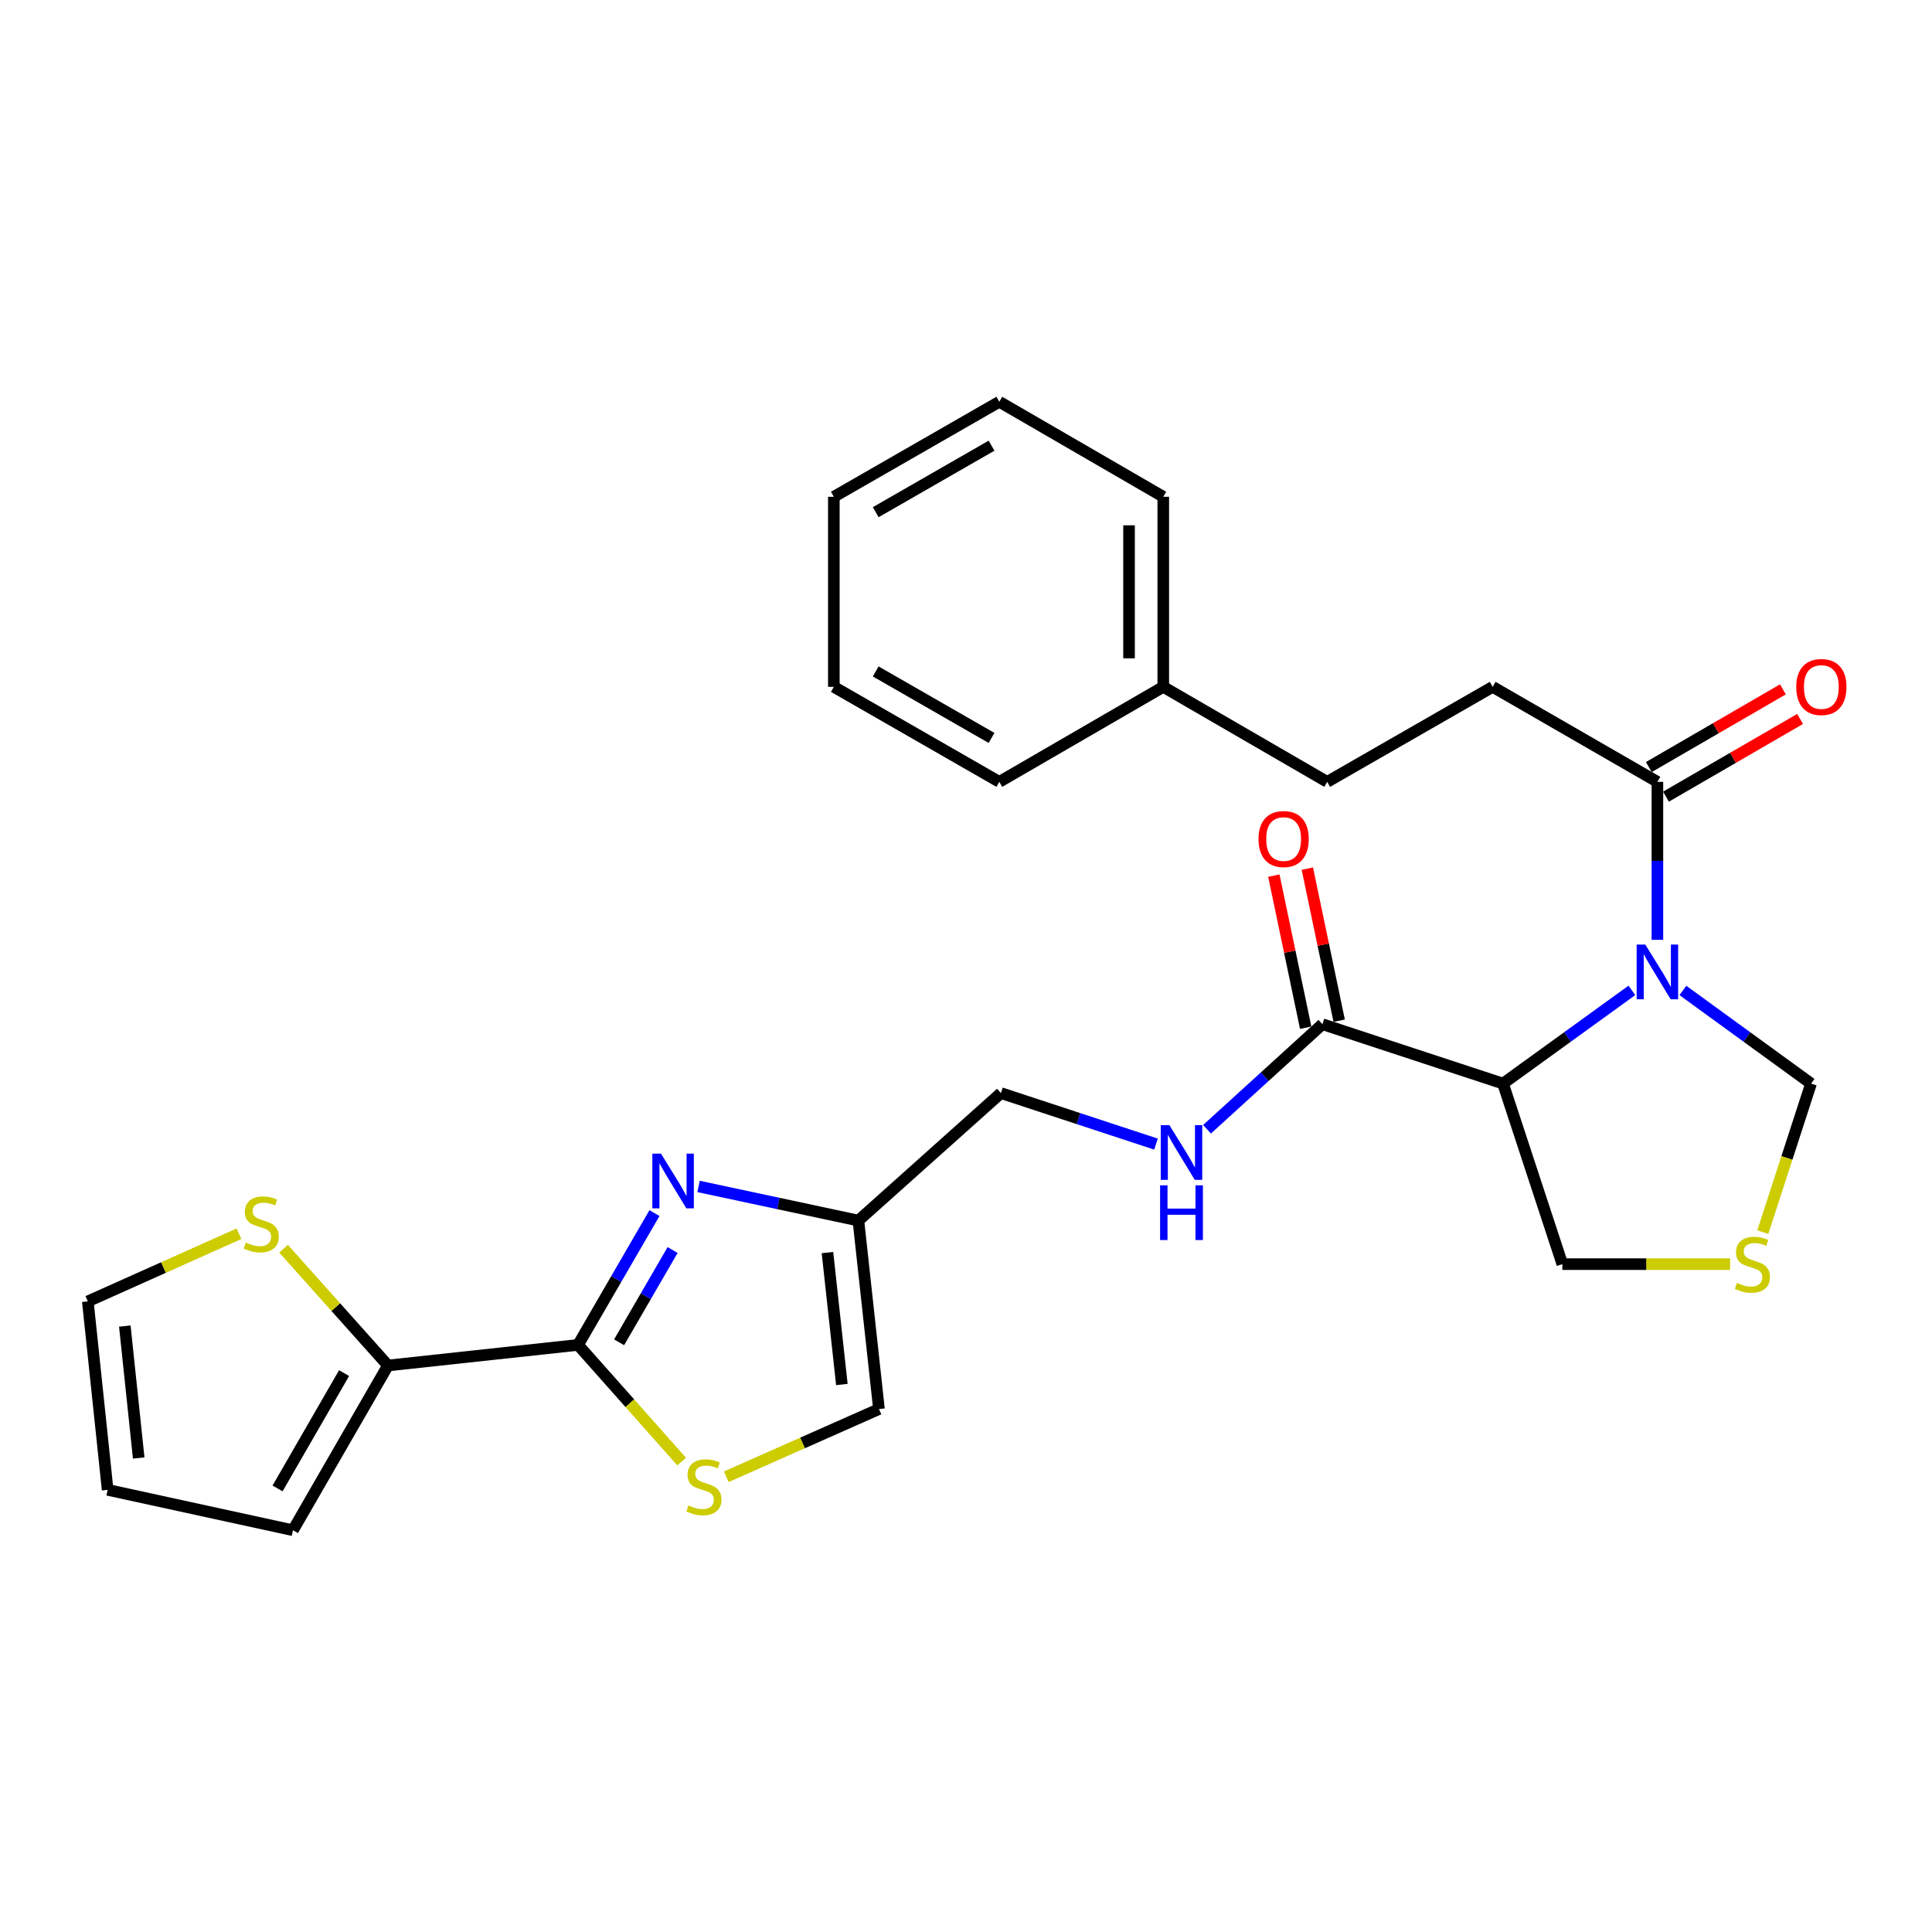 <?xml version='1.0' encoding='iso-8859-1'?>
<svg version='1.1' baseProfile='full'
              xmlns='http://www.w3.org/2000/svg'
                      xmlns:rdkit='http://www.rdkit.org/xml'
                      xmlns:xlink='http://www.w3.org/1999/xlink'
                  xml:space='preserve'
width='1000px' height='1000px' viewBox='0 0 1000 1000'>
<!-- END OF HEADER -->
<rect style='opacity:1.0;fill:#FFFFFF;stroke:none' width='1000' height='1000' x='0' y='0'> </rect>
<path class='bond-0' d='M 844.663,512.62 L 811.309,536.742' style='fill:none;fill-rule:evenodd;stroke:#0000FF;stroke-width:6px;stroke-linecap:butt;stroke-linejoin:miter;stroke-opacity:1' />
<path class='bond-0' d='M 811.309,536.742 L 777.956,560.864' style='fill:none;fill-rule:evenodd;stroke:#000000;stroke-width:6px;stroke-linecap:butt;stroke-linejoin:miter;stroke-opacity:1' />
<path class='bond-4' d='M 857.868,486.45 L 857.868,445.57' style='fill:none;fill-rule:evenodd;stroke:#0000FF;stroke-width:6px;stroke-linecap:butt;stroke-linejoin:miter;stroke-opacity:1' />
<path class='bond-4' d='M 857.868,445.57 L 857.868,404.69' style='fill:none;fill-rule:evenodd;stroke:#000000;stroke-width:6px;stroke-linecap:butt;stroke-linejoin:miter;stroke-opacity:1' />
<path class='bond-12' d='M 871.066,512.661 L 904.231,536.762' style='fill:none;fill-rule:evenodd;stroke:#0000FF;stroke-width:6px;stroke-linecap:butt;stroke-linejoin:miter;stroke-opacity:1' />
<path class='bond-12' d='M 904.231,536.762 L 937.397,560.864' style='fill:none;fill-rule:evenodd;stroke:#000000;stroke-width:6px;stroke-linecap:butt;stroke-linejoin:miter;stroke-opacity:1' />
<path class='bond-5' d='M 777.956,560.864 L 684.486,530.127' style='fill:none;fill-rule:evenodd;stroke:#000000;stroke-width:6px;stroke-linecap:butt;stroke-linejoin:miter;stroke-opacity:1' />
<path class='bond-20' d='M 777.956,560.864 L 808.673,654.314' style='fill:none;fill-rule:evenodd;stroke:#000000;stroke-width:6px;stroke-linecap:butt;stroke-linejoin:miter;stroke-opacity:1' />
<path class='bond-1' d='M 299.192,696.12 L 318.973,662.005' style='fill:none;fill-rule:evenodd;stroke:#000000;stroke-width:6px;stroke-linecap:butt;stroke-linejoin:miter;stroke-opacity:1' />
<path class='bond-1' d='M 318.973,662.005 L 338.754,627.891' style='fill:none;fill-rule:evenodd;stroke:#0000FF;stroke-width:6px;stroke-linecap:butt;stroke-linejoin:miter;stroke-opacity:1' />
<path class='bond-1' d='M 320.447,694.769 L 334.294,670.889' style='fill:none;fill-rule:evenodd;stroke:#000000;stroke-width:6px;stroke-linecap:butt;stroke-linejoin:miter;stroke-opacity:1' />
<path class='bond-1' d='M 334.294,670.889 L 348.141,647.009' style='fill:none;fill-rule:evenodd;stroke:#0000FF;stroke-width:6px;stroke-linecap:butt;stroke-linejoin:miter;stroke-opacity:1' />
<path class='bond-7' d='M 299.192,696.12 L 200.812,706.776' style='fill:none;fill-rule:evenodd;stroke:#000000;stroke-width:6px;stroke-linecap:butt;stroke-linejoin:miter;stroke-opacity:1' />
<path class='bond-30' d='M 299.192,696.12 L 326.007,726.316' style='fill:none;fill-rule:evenodd;stroke:#000000;stroke-width:6px;stroke-linecap:butt;stroke-linejoin:miter;stroke-opacity:1' />
<path class='bond-30' d='M 326.007,726.316 L 352.822,756.512' style='fill:none;fill-rule:evenodd;stroke:#CCCC00;stroke-width:6px;stroke-linecap:butt;stroke-linejoin:miter;stroke-opacity:1' />
<path class='bond-2' d='M 361.578,614.098 L 402.938,622.935' style='fill:none;fill-rule:evenodd;stroke:#0000FF;stroke-width:6px;stroke-linecap:butt;stroke-linejoin:miter;stroke-opacity:1' />
<path class='bond-2' d='M 402.938,622.935 L 444.297,631.773' style='fill:none;fill-rule:evenodd;stroke:#000000;stroke-width:6px;stroke-linecap:butt;stroke-linejoin:miter;stroke-opacity:1' />
<path class='bond-3' d='M 375.913,764.374 L 415.433,746.851' style='fill:none;fill-rule:evenodd;stroke:#CCCC00;stroke-width:6px;stroke-linecap:butt;stroke-linejoin:miter;stroke-opacity:1' />
<path class='bond-3' d='M 415.433,746.851 L 454.952,729.327' style='fill:none;fill-rule:evenodd;stroke:#000000;stroke-width:6px;stroke-linecap:butt;stroke-linejoin:miter;stroke-opacity:1' />
<path class='bond-15' d='M 862.308,412.352 L 897.012,392.241' style='fill:none;fill-rule:evenodd;stroke:#000000;stroke-width:6px;stroke-linecap:butt;stroke-linejoin:miter;stroke-opacity:1' />
<path class='bond-15' d='M 897.012,392.241 L 931.717,372.13' style='fill:none;fill-rule:evenodd;stroke:#FF0000;stroke-width:6px;stroke-linecap:butt;stroke-linejoin:miter;stroke-opacity:1' />
<path class='bond-15' d='M 853.428,397.028 L 888.133,376.918' style='fill:none;fill-rule:evenodd;stroke:#000000;stroke-width:6px;stroke-linecap:butt;stroke-linejoin:miter;stroke-opacity:1' />
<path class='bond-15' d='M 888.133,376.918 L 922.837,356.807' style='fill:none;fill-rule:evenodd;stroke:#FF0000;stroke-width:6px;stroke-linecap:butt;stroke-linejoin:miter;stroke-opacity:1' />
<path class='bond-17' d='M 857.868,404.69 L 772.613,355.515' style='fill:none;fill-rule:evenodd;stroke:#000000;stroke-width:6px;stroke-linecap:butt;stroke-linejoin:miter;stroke-opacity:1' />
<path class='bond-11' d='M 684.486,530.127 L 654.616,557.318' style='fill:none;fill-rule:evenodd;stroke:#000000;stroke-width:6px;stroke-linecap:butt;stroke-linejoin:miter;stroke-opacity:1' />
<path class='bond-11' d='M 654.616,557.318 L 624.746,584.509' style='fill:none;fill-rule:evenodd;stroke:#0000FF;stroke-width:6px;stroke-linecap:butt;stroke-linejoin:miter;stroke-opacity:1' />
<path class='bond-16' d='M 693.153,528.312 L 684.914,488.957' style='fill:none;fill-rule:evenodd;stroke:#000000;stroke-width:6px;stroke-linecap:butt;stroke-linejoin:miter;stroke-opacity:1' />
<path class='bond-16' d='M 684.914,488.957 L 676.675,449.602' style='fill:none;fill-rule:evenodd;stroke:#FF0000;stroke-width:6px;stroke-linecap:butt;stroke-linejoin:miter;stroke-opacity:1' />
<path class='bond-16' d='M 675.819,531.941 L 667.579,492.586' style='fill:none;fill-rule:evenodd;stroke:#000000;stroke-width:6px;stroke-linecap:butt;stroke-linejoin:miter;stroke-opacity:1' />
<path class='bond-16' d='M 667.579,492.586 L 659.34,453.231' style='fill:none;fill-rule:evenodd;stroke:#FF0000;stroke-width:6px;stroke-linecap:butt;stroke-linejoin:miter;stroke-opacity:1' />
<path class='bond-6' d='M 444.297,631.773 L 518.069,565.783' style='fill:none;fill-rule:evenodd;stroke:#000000;stroke-width:6px;stroke-linecap:butt;stroke-linejoin:miter;stroke-opacity:1' />
<path class='bond-8' d='M 444.297,631.773 L 454.952,729.327' style='fill:none;fill-rule:evenodd;stroke:#000000;stroke-width:6px;stroke-linecap:butt;stroke-linejoin:miter;stroke-opacity:1' />
<path class='bond-8' d='M 428.29,648.329 L 435.749,716.617' style='fill:none;fill-rule:evenodd;stroke:#000000;stroke-width:6px;stroke-linecap:butt;stroke-linejoin:miter;stroke-opacity:1' />
<path class='bond-9' d='M 200.812,706.776 L 173.789,676.55' style='fill:none;fill-rule:evenodd;stroke:#000000;stroke-width:6px;stroke-linecap:butt;stroke-linejoin:miter;stroke-opacity:1' />
<path class='bond-9' d='M 173.789,676.55 L 146.765,646.324' style='fill:none;fill-rule:evenodd;stroke:#CCCC00;stroke-width:6px;stroke-linecap:butt;stroke-linejoin:miter;stroke-opacity:1' />
<path class='bond-13' d='M 200.812,706.776 L 151.627,792.05' style='fill:none;fill-rule:evenodd;stroke:#000000;stroke-width:6px;stroke-linecap:butt;stroke-linejoin:miter;stroke-opacity:1' />
<path class='bond-13' d='M 178.093,710.718 L 143.663,770.41' style='fill:none;fill-rule:evenodd;stroke:#000000;stroke-width:6px;stroke-linecap:butt;stroke-linejoin:miter;stroke-opacity:1' />
<path class='bond-14' d='M 123.686,638.581 L 84.57,656.09' style='fill:none;fill-rule:evenodd;stroke:#CCCC00;stroke-width:6px;stroke-linecap:butt;stroke-linejoin:miter;stroke-opacity:1' />
<path class='bond-14' d='M 84.57,656.09 L 45.455,673.599' style='fill:none;fill-rule:evenodd;stroke:#000000;stroke-width:6px;stroke-linecap:butt;stroke-linejoin:miter;stroke-opacity:1' />
<path class='bond-10' d='M 912.427,637.738 L 924.912,599.301' style='fill:none;fill-rule:evenodd;stroke:#CCCC00;stroke-width:6px;stroke-linecap:butt;stroke-linejoin:miter;stroke-opacity:1' />
<path class='bond-10' d='M 924.912,599.301 L 937.397,560.864' style='fill:none;fill-rule:evenodd;stroke:#000000;stroke-width:6px;stroke-linecap:butt;stroke-linejoin:miter;stroke-opacity:1' />
<path class='bond-28' d='M 895.504,654.314 L 852.089,654.314' style='fill:none;fill-rule:evenodd;stroke:#CCCC00;stroke-width:6px;stroke-linecap:butt;stroke-linejoin:miter;stroke-opacity:1' />
<path class='bond-28' d='M 852.089,654.314 L 808.673,654.314' style='fill:none;fill-rule:evenodd;stroke:#000000;stroke-width:6px;stroke-linecap:butt;stroke-linejoin:miter;stroke-opacity:1' />
<path class='bond-19' d='M 598.34,592.188 L 558.205,578.986' style='fill:none;fill-rule:evenodd;stroke:#0000FF;stroke-width:6px;stroke-linecap:butt;stroke-linejoin:miter;stroke-opacity:1' />
<path class='bond-19' d='M 558.205,578.986 L 518.069,565.783' style='fill:none;fill-rule:evenodd;stroke:#000000;stroke-width:6px;stroke-linecap:butt;stroke-linejoin:miter;stroke-opacity:1' />
<path class='bond-18' d='M 151.627,792.05 L 55.717,771.142' style='fill:none;fill-rule:evenodd;stroke:#000000;stroke-width:6px;stroke-linecap:butt;stroke-linejoin:miter;stroke-opacity:1' />
<path class='bond-31' d='M 45.455,673.599 L 55.717,771.142' style='fill:none;fill-rule:evenodd;stroke:#000000;stroke-width:6px;stroke-linecap:butt;stroke-linejoin:miter;stroke-opacity:1' />
<path class='bond-31' d='M 64.607,686.377 L 71.79,754.658' style='fill:none;fill-rule:evenodd;stroke:#000000;stroke-width:6px;stroke-linecap:butt;stroke-linejoin:miter;stroke-opacity:1' />
<path class='bond-21' d='M 772.613,355.515 L 686.946,404.69' style='fill:none;fill-rule:evenodd;stroke:#000000;stroke-width:6px;stroke-linecap:butt;stroke-linejoin:miter;stroke-opacity:1' />
<path class='bond-22' d='M 686.946,404.69 L 602.104,355.515' style='fill:none;fill-rule:evenodd;stroke:#000000;stroke-width:6px;stroke-linecap:butt;stroke-linejoin:miter;stroke-opacity:1' />
<path class='bond-23' d='M 602.104,355.515 L 602.104,257.135' style='fill:none;fill-rule:evenodd;stroke:#000000;stroke-width:6px;stroke-linecap:butt;stroke-linejoin:miter;stroke-opacity:1' />
<path class='bond-23' d='M 584.394,340.758 L 584.394,271.892' style='fill:none;fill-rule:evenodd;stroke:#000000;stroke-width:6px;stroke-linecap:butt;stroke-linejoin:miter;stroke-opacity:1' />
<path class='bond-24' d='M 602.104,355.515 L 517.243,404.69' style='fill:none;fill-rule:evenodd;stroke:#000000;stroke-width:6px;stroke-linecap:butt;stroke-linejoin:miter;stroke-opacity:1' />
<path class='bond-25' d='M 602.104,257.135 L 517.243,207.95' style='fill:none;fill-rule:evenodd;stroke:#000000;stroke-width:6px;stroke-linecap:butt;stroke-linejoin:miter;stroke-opacity:1' />
<path class='bond-26' d='M 517.243,404.69 L 431.595,355.515' style='fill:none;fill-rule:evenodd;stroke:#000000;stroke-width:6px;stroke-linecap:butt;stroke-linejoin:miter;stroke-opacity:1' />
<path class='bond-26' d='M 513.214,381.955 L 453.26,347.532' style='fill:none;fill-rule:evenodd;stroke:#000000;stroke-width:6px;stroke-linecap:butt;stroke-linejoin:miter;stroke-opacity:1' />
<path class='bond-29' d='M 517.243,207.95 L 431.595,257.135' style='fill:none;fill-rule:evenodd;stroke:#000000;stroke-width:6px;stroke-linecap:butt;stroke-linejoin:miter;stroke-opacity:1' />
<path class='bond-29' d='M 513.215,230.686 L 453.262,265.115' style='fill:none;fill-rule:evenodd;stroke:#000000;stroke-width:6px;stroke-linecap:butt;stroke-linejoin:miter;stroke-opacity:1' />
<path class='bond-27' d='M 431.595,355.515 L 431.595,257.135' style='fill:none;fill-rule:evenodd;stroke:#000000;stroke-width:6px;stroke-linecap:butt;stroke-linejoin:miter;stroke-opacity:1' />
<path  class='atom-0' d='M 851.608 488.91
L 860.888 503.91
Q 861.808 505.39, 863.288 508.07
Q 864.768 510.75, 864.848 510.91
L 864.848 488.91
L 868.608 488.91
L 868.608 517.23
L 864.728 517.23
L 854.768 500.83
Q 853.608 498.91, 852.368 496.71
Q 851.168 494.51, 850.808 493.83
L 850.808 517.23
L 847.128 517.23
L 847.128 488.91
L 851.608 488.91
' fill='#0000FF'/>
<path  class='atom-3' d='M 342.127 597.119
L 351.407 612.119
Q 352.327 613.599, 353.807 616.279
Q 355.287 618.959, 355.367 619.119
L 355.367 597.119
L 359.127 597.119
L 359.127 625.439
L 355.247 625.439
L 345.287 609.039
Q 344.127 607.119, 342.887 604.919
Q 341.687 602.719, 341.327 602.039
L 341.327 625.439
L 337.647 625.439
L 337.647 597.119
L 342.127 597.119
' fill='#0000FF'/>
<path  class='atom-4' d='M 356.355 779.219
Q 356.675 779.339, 357.995 779.899
Q 359.315 780.459, 360.755 780.819
Q 362.235 781.139, 363.675 781.139
Q 366.355 781.139, 367.915 779.859
Q 369.475 778.539, 369.475 776.259
Q 369.475 774.699, 368.675 773.739
Q 367.915 772.779, 366.715 772.259
Q 365.515 771.739, 363.515 771.139
Q 360.995 770.379, 359.475 769.659
Q 357.995 768.939, 356.915 767.419
Q 355.875 765.899, 355.875 763.339
Q 355.875 759.779, 358.275 757.579
Q 360.715 755.379, 365.515 755.379
Q 368.795 755.379, 372.515 756.939
L 371.595 760.019
Q 368.195 758.619, 365.635 758.619
Q 362.875 758.619, 361.355 759.779
Q 359.835 760.899, 359.875 762.859
Q 359.875 764.379, 360.635 765.299
Q 361.435 766.219, 362.555 766.739
Q 363.715 767.259, 365.635 767.859
Q 368.195 768.659, 369.715 769.459
Q 371.235 770.259, 372.315 771.899
Q 373.435 773.499, 373.435 776.259
Q 373.435 780.179, 370.795 782.299
Q 368.195 784.379, 363.835 784.379
Q 361.315 784.379, 359.395 783.819
Q 357.515 783.299, 355.275 782.379
L 356.355 779.219
' fill='#CCCC00'/>
<path  class='atom-10' d='M 127.225 643.136
Q 127.545 643.256, 128.865 643.816
Q 130.185 644.376, 131.625 644.736
Q 133.105 645.056, 134.545 645.056
Q 137.225 645.056, 138.785 643.776
Q 140.345 642.456, 140.345 640.176
Q 140.345 638.616, 139.545 637.656
Q 138.785 636.696, 137.585 636.176
Q 136.385 635.656, 134.385 635.056
Q 131.865 634.296, 130.345 633.576
Q 128.865 632.856, 127.785 631.336
Q 126.745 629.816, 126.745 627.256
Q 126.745 623.696, 129.145 621.496
Q 131.585 619.296, 136.385 619.296
Q 139.665 619.296, 143.385 620.856
L 142.465 623.936
Q 139.065 622.536, 136.505 622.536
Q 133.745 622.536, 132.225 623.696
Q 130.705 624.816, 130.745 626.776
Q 130.745 628.296, 131.505 629.216
Q 132.305 630.136, 133.425 630.656
Q 134.585 631.176, 136.505 631.776
Q 139.065 632.576, 140.585 633.376
Q 142.105 634.176, 143.185 635.816
Q 144.305 637.416, 144.305 640.176
Q 144.305 644.096, 141.665 646.216
Q 139.065 648.296, 134.705 648.296
Q 132.185 648.296, 130.265 647.736
Q 128.385 647.216, 126.145 646.296
L 127.225 643.136
' fill='#CCCC00'/>
<path  class='atom-11' d='M 899.043 664.034
Q 899.363 664.154, 900.683 664.714
Q 902.003 665.274, 903.443 665.634
Q 904.923 665.954, 906.363 665.954
Q 909.043 665.954, 910.603 664.674
Q 912.163 663.354, 912.163 661.074
Q 912.163 659.514, 911.363 658.554
Q 910.603 657.594, 909.403 657.074
Q 908.203 656.554, 906.203 655.954
Q 903.683 655.194, 902.163 654.474
Q 900.683 653.754, 899.603 652.234
Q 898.563 650.714, 898.563 648.154
Q 898.563 644.594, 900.963 642.394
Q 903.403 640.194, 908.203 640.194
Q 911.483 640.194, 915.203 641.754
L 914.283 644.834
Q 910.883 643.434, 908.323 643.434
Q 905.563 643.434, 904.043 644.594
Q 902.523 645.714, 902.563 647.674
Q 902.563 649.194, 903.323 650.114
Q 904.123 651.034, 905.243 651.554
Q 906.403 652.074, 908.323 652.674
Q 910.883 653.474, 912.403 654.274
Q 913.923 655.074, 915.003 656.714
Q 916.123 658.314, 916.123 661.074
Q 916.123 664.994, 913.483 667.114
Q 910.883 669.194, 906.523 669.194
Q 904.003 669.194, 902.083 668.634
Q 900.203 668.114, 897.963 667.194
L 899.043 664.034
' fill='#CCCC00'/>
<path  class='atom-12' d='M 605.28 582.37
L 614.56 597.37
Q 615.48 598.85, 616.96 601.53
Q 618.44 604.21, 618.52 604.37
L 618.52 582.37
L 622.28 582.37
L 622.28 610.69
L 618.4 610.69
L 608.44 594.29
Q 607.28 592.37, 606.04 590.17
Q 604.84 587.97, 604.48 587.29
L 604.48 610.69
L 600.8 610.69
L 600.8 582.37
L 605.28 582.37
' fill='#0000FF'/>
<path  class='atom-12' d='M 600.46 613.522
L 604.3 613.522
L 604.3 625.562
L 618.78 625.562
L 618.78 613.522
L 622.62 613.522
L 622.62 641.842
L 618.78 641.842
L 618.78 628.762
L 604.3 628.762
L 604.3 641.842
L 600.46 641.842
L 600.46 613.522
' fill='#0000FF'/>
<path  class='atom-16' d='M 929.729 355.595
Q 929.729 348.795, 933.089 344.995
Q 936.449 341.195, 942.729 341.195
Q 949.009 341.195, 952.369 344.995
Q 955.729 348.795, 955.729 355.595
Q 955.729 362.475, 952.329 366.395
Q 948.929 370.275, 942.729 370.275
Q 936.489 370.275, 933.089 366.395
Q 929.729 362.515, 929.729 355.595
M 942.729 367.075
Q 947.049 367.075, 949.369 364.195
Q 951.729 361.275, 951.729 355.595
Q 951.729 350.035, 949.369 347.235
Q 947.049 344.395, 942.729 344.395
Q 938.409 344.395, 936.049 347.195
Q 933.729 349.995, 933.729 355.595
Q 933.729 361.315, 936.049 364.195
Q 938.409 367.075, 942.729 367.075
' fill='#FF0000'/>
<path  class='atom-17' d='M 651.404 434.287
Q 651.404 427.487, 654.764 423.687
Q 658.124 419.887, 664.404 419.887
Q 670.684 419.887, 674.044 423.687
Q 677.404 427.487, 677.404 434.287
Q 677.404 441.167, 674.004 445.087
Q 670.604 448.967, 664.404 448.967
Q 658.164 448.967, 654.764 445.087
Q 651.404 441.207, 651.404 434.287
M 664.404 445.767
Q 668.724 445.767, 671.044 442.887
Q 673.404 439.967, 673.404 434.287
Q 673.404 428.727, 671.044 425.927
Q 668.724 423.087, 664.404 423.087
Q 660.084 423.087, 657.724 425.887
Q 655.404 428.687, 655.404 434.287
Q 655.404 440.007, 657.724 442.887
Q 660.084 445.767, 664.404 445.767
' fill='#FF0000'/>
</svg>
